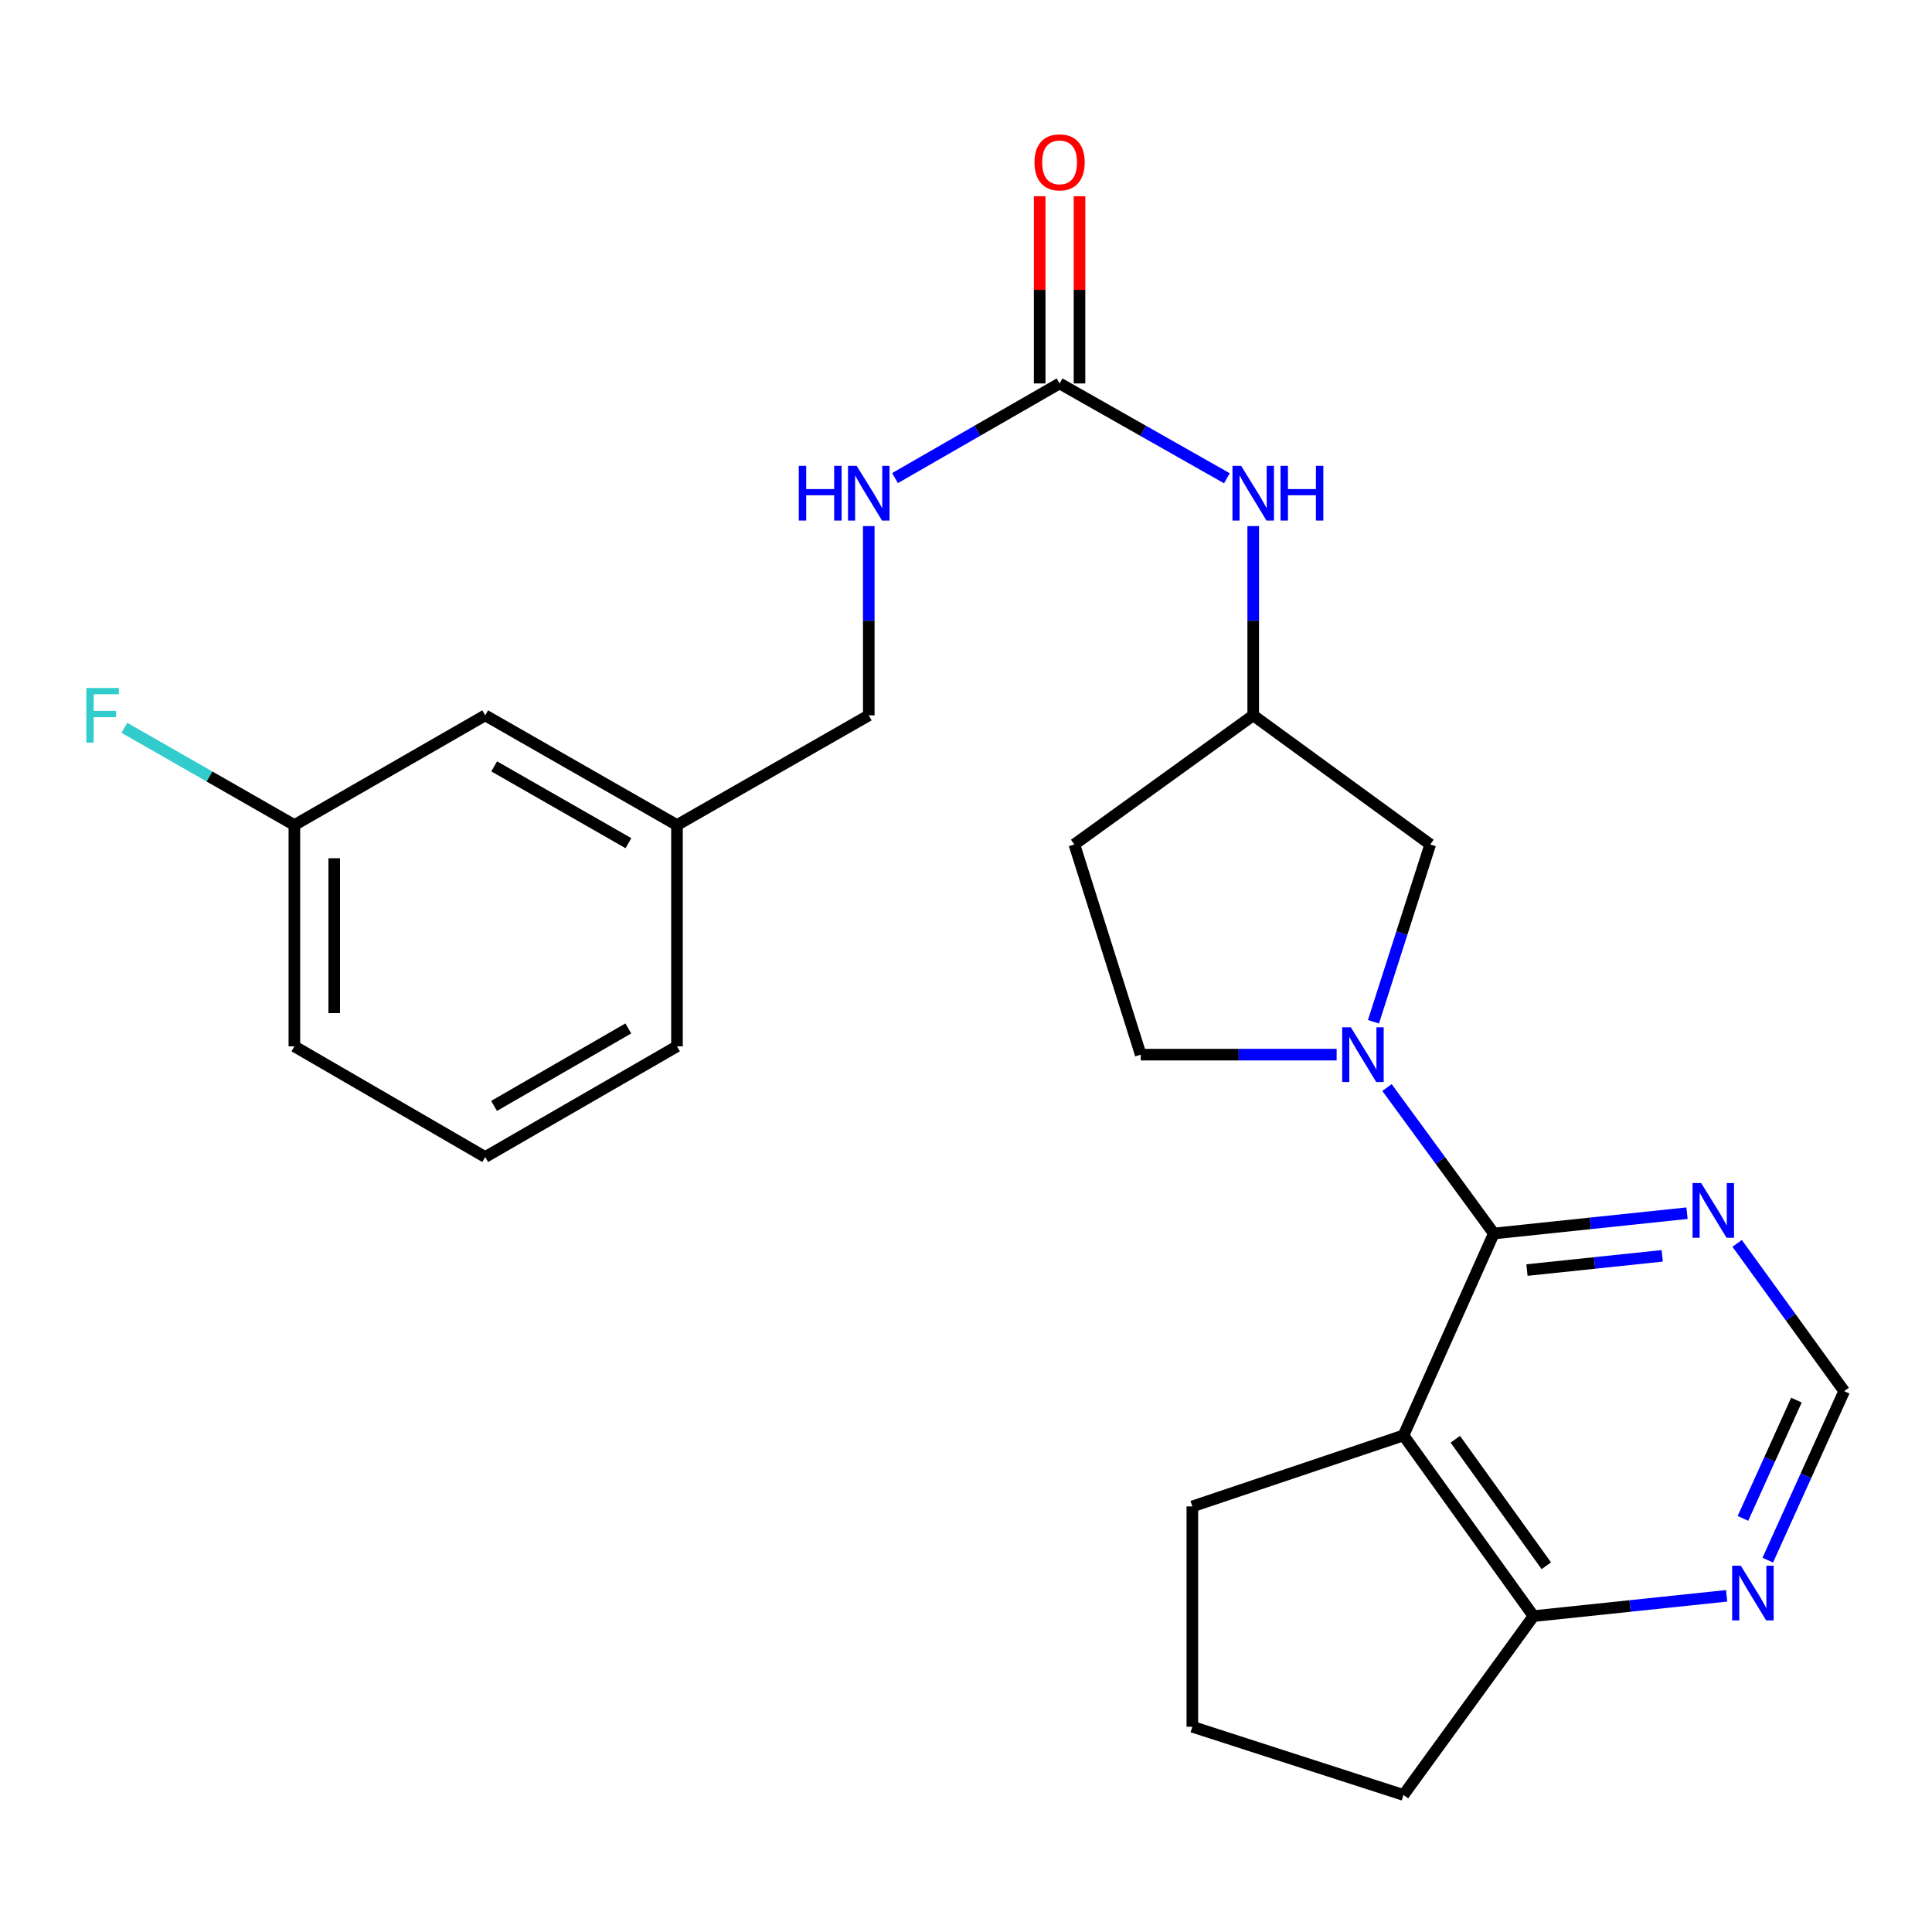 <?xml version='1.0' encoding='iso-8859-1'?>
<svg version='1.1' baseProfile='full'
              xmlns='http://www.w3.org/2000/svg'
                      xmlns:rdkit='http://www.rdkit.org/xml'
                      xmlns:xlink='http://www.w3.org/1999/xlink'
                  xml:space='preserve'
width='1000px' height='1000px' viewBox='0 0 1000 1000'>
<!-- END OF HEADER -->
<rect style='opacity:1.0;fill:#FFFFFF;stroke:none' width='1000' height='1000' x='0' y='0'> </rect>
<path class='bond-0' d='M 773.202,638.459 L 745.558,600.684' style='fill:none;fill-rule:evenodd;stroke:#000000;stroke-width:6px;stroke-linecap:butt;stroke-linejoin:miter;stroke-opacity:1' />
<path class='bond-0' d='M 745.558,600.684 L 717.913,562.909' style='fill:none;fill-rule:evenodd;stroke:#0000FF;stroke-width:6px;stroke-linecap:butt;stroke-linejoin:miter;stroke-opacity:1' />
<path class='bond-1' d='M 773.202,638.459 L 726.443,742.971' style='fill:none;fill-rule:evenodd;stroke:#000000;stroke-width:6px;stroke-linecap:butt;stroke-linejoin:miter;stroke-opacity:1' />
<path class='bond-2' d='M 773.202,638.459 L 823.201,633.202' style='fill:none;fill-rule:evenodd;stroke:#000000;stroke-width:6px;stroke-linecap:butt;stroke-linejoin:miter;stroke-opacity:1' />
<path class='bond-2' d='M 823.201,633.202 L 873.2,627.944' style='fill:none;fill-rule:evenodd;stroke:#0000FF;stroke-width:6px;stroke-linecap:butt;stroke-linejoin:miter;stroke-opacity:1' />
<path class='bond-2' d='M 790.357,657.383 L 825.357,653.702' style='fill:none;fill-rule:evenodd;stroke:#000000;stroke-width:6px;stroke-linecap:butt;stroke-linejoin:miter;stroke-opacity:1' />
<path class='bond-2' d='M 825.357,653.702 L 860.356,650.022' style='fill:none;fill-rule:evenodd;stroke:#0000FF;stroke-width:6px;stroke-linecap:butt;stroke-linejoin:miter;stroke-opacity:1' />
<path class='bond-5' d='M 710.9,528.865 L 725.595,482.97' style='fill:none;fill-rule:evenodd;stroke:#0000FF;stroke-width:6px;stroke-linecap:butt;stroke-linejoin:miter;stroke-opacity:1' />
<path class='bond-5' d='M 725.595,482.97 L 740.289,437.075' style='fill:none;fill-rule:evenodd;stroke:#000000;stroke-width:6px;stroke-linecap:butt;stroke-linejoin:miter;stroke-opacity:1' />
<path class='bond-9' d='M 691.837,545.881 L 641.138,545.881' style='fill:none;fill-rule:evenodd;stroke:#0000FF;stroke-width:6px;stroke-linecap:butt;stroke-linejoin:miter;stroke-opacity:1' />
<path class='bond-9' d='M 641.138,545.881 L 590.439,545.881' style='fill:none;fill-rule:evenodd;stroke:#000000;stroke-width:6px;stroke-linecap:butt;stroke-linejoin:miter;stroke-opacity:1' />
<path class='bond-4' d='M 726.443,742.971 L 793.736,836.5' style='fill:none;fill-rule:evenodd;stroke:#000000;stroke-width:6px;stroke-linecap:butt;stroke-linejoin:miter;stroke-opacity:1' />
<path class='bond-4' d='M 753.27,744.961 L 800.375,810.431' style='fill:none;fill-rule:evenodd;stroke:#000000;stroke-width:6px;stroke-linecap:butt;stroke-linejoin:miter;stroke-opacity:1' />
<path class='bond-14' d='M 726.443,742.971 L 617.157,779.72' style='fill:none;fill-rule:evenodd;stroke:#000000;stroke-width:6px;stroke-linecap:butt;stroke-linejoin:miter;stroke-opacity:1' />
<path class='bond-8' d='M 899.141,643.562 L 926.843,681.814' style='fill:none;fill-rule:evenodd;stroke:#0000FF;stroke-width:6px;stroke-linecap:butt;stroke-linejoin:miter;stroke-opacity:1' />
<path class='bond-8' d='M 926.843,681.814 L 954.545,720.067' style='fill:none;fill-rule:evenodd;stroke:#000000;stroke-width:6px;stroke-linecap:butt;stroke-linejoin:miter;stroke-opacity:1' />
<path class='bond-3' d='M 548.444,198.471 L 591.743,223.013' style='fill:none;fill-rule:evenodd;stroke:#000000;stroke-width:6px;stroke-linecap:butt;stroke-linejoin:miter;stroke-opacity:1' />
<path class='bond-3' d='M 591.743,223.013 L 635.041,247.554' style='fill:none;fill-rule:evenodd;stroke:#0000FF;stroke-width:6px;stroke-linecap:butt;stroke-linejoin:miter;stroke-opacity:1' />
<path class='bond-10' d='M 548.444,198.471 L 505.851,222.965' style='fill:none;fill-rule:evenodd;stroke:#000000;stroke-width:6px;stroke-linecap:butt;stroke-linejoin:miter;stroke-opacity:1' />
<path class='bond-10' d='M 505.851,222.965 L 463.259,247.459' style='fill:none;fill-rule:evenodd;stroke:#0000FF;stroke-width:6px;stroke-linecap:butt;stroke-linejoin:miter;stroke-opacity:1' />
<path class='bond-12' d='M 558.751,198.471 L 558.751,150.023' style='fill:none;fill-rule:evenodd;stroke:#000000;stroke-width:6px;stroke-linecap:butt;stroke-linejoin:miter;stroke-opacity:1' />
<path class='bond-12' d='M 558.751,150.023 L 558.751,101.574' style='fill:none;fill-rule:evenodd;stroke:#FF0000;stroke-width:6px;stroke-linecap:butt;stroke-linejoin:miter;stroke-opacity:1' />
<path class='bond-12' d='M 538.137,198.471 L 538.137,150.023' style='fill:none;fill-rule:evenodd;stroke:#000000;stroke-width:6px;stroke-linecap:butt;stroke-linejoin:miter;stroke-opacity:1' />
<path class='bond-12' d='M 538.137,150.023 L 538.137,101.574' style='fill:none;fill-rule:evenodd;stroke:#FF0000;stroke-width:6px;stroke-linecap:butt;stroke-linejoin:miter;stroke-opacity:1' />
<path class='bond-21' d='M 793.736,836.5 L 726.443,929.066' style='fill:none;fill-rule:evenodd;stroke:#000000;stroke-width:6px;stroke-linecap:butt;stroke-linejoin:miter;stroke-opacity:1' />
<path class='bond-25' d='M 793.736,836.5 L 843.718,831.247' style='fill:none;fill-rule:evenodd;stroke:#000000;stroke-width:6px;stroke-linecap:butt;stroke-linejoin:miter;stroke-opacity:1' />
<path class='bond-25' d='M 843.718,831.247 L 893.7,825.995' style='fill:none;fill-rule:evenodd;stroke:#0000FF;stroke-width:6px;stroke-linecap:butt;stroke-linejoin:miter;stroke-opacity:1' />
<path class='bond-11' d='M 740.289,437.075 L 648.661,370.264' style='fill:none;fill-rule:evenodd;stroke:#000000;stroke-width:6px;stroke-linecap:butt;stroke-linejoin:miter;stroke-opacity:1' />
<path class='bond-6' d='M 648.661,272.308 L 648.661,321.286' style='fill:none;fill-rule:evenodd;stroke:#0000FF;stroke-width:6px;stroke-linecap:butt;stroke-linejoin:miter;stroke-opacity:1' />
<path class='bond-6' d='M 648.661,321.286 L 648.661,370.264' style='fill:none;fill-rule:evenodd;stroke:#000000;stroke-width:6px;stroke-linecap:butt;stroke-linejoin:miter;stroke-opacity:1' />
<path class='bond-7' d='M 914.993,807.539 L 934.769,763.803' style='fill:none;fill-rule:evenodd;stroke:#0000FF;stroke-width:6px;stroke-linecap:butt;stroke-linejoin:miter;stroke-opacity:1' />
<path class='bond-7' d='M 934.769,763.803 L 954.545,720.067' style='fill:none;fill-rule:evenodd;stroke:#000000;stroke-width:6px;stroke-linecap:butt;stroke-linejoin:miter;stroke-opacity:1' />
<path class='bond-7' d='M 902.143,785.925 L 915.987,755.31' style='fill:none;fill-rule:evenodd;stroke:#0000FF;stroke-width:6px;stroke-linecap:butt;stroke-linejoin:miter;stroke-opacity:1' />
<path class='bond-7' d='M 915.987,755.31 L 929.83,724.695' style='fill:none;fill-rule:evenodd;stroke:#000000;stroke-width:6px;stroke-linecap:butt;stroke-linejoin:miter;stroke-opacity:1' />
<path class='bond-13' d='M 590.439,545.881 L 556.083,437.075' style='fill:none;fill-rule:evenodd;stroke:#000000;stroke-width:6px;stroke-linecap:butt;stroke-linejoin:miter;stroke-opacity:1' />
<path class='bond-15' d='M 449.67,272.308 L 449.67,321.286' style='fill:none;fill-rule:evenodd;stroke:#0000FF;stroke-width:6px;stroke-linecap:butt;stroke-linejoin:miter;stroke-opacity:1' />
<path class='bond-15' d='M 449.67,321.286 L 449.67,370.264' style='fill:none;fill-rule:evenodd;stroke:#000000;stroke-width:6px;stroke-linecap:butt;stroke-linejoin:miter;stroke-opacity:1' />
<path class='bond-27' d='M 648.661,370.264 L 556.083,437.075' style='fill:none;fill-rule:evenodd;stroke:#000000;stroke-width:6px;stroke-linecap:butt;stroke-linejoin:miter;stroke-opacity:1' />
<path class='bond-20' d='M 617.157,779.72 L 617.157,893.771' style='fill:none;fill-rule:evenodd;stroke:#000000;stroke-width:6px;stroke-linecap:butt;stroke-linejoin:miter;stroke-opacity:1' />
<path class='bond-18' d='M 449.67,370.264 L 350.404,427.054' style='fill:none;fill-rule:evenodd;stroke:#000000;stroke-width:6px;stroke-linecap:butt;stroke-linejoin:miter;stroke-opacity:1' />
<path class='bond-16' d='M 251.137,370.264 L 350.404,427.054' style='fill:none;fill-rule:evenodd;stroke:#000000;stroke-width:6px;stroke-linecap:butt;stroke-linejoin:miter;stroke-opacity:1' />
<path class='bond-16' d='M 255.791,396.675 L 325.278,436.428' style='fill:none;fill-rule:evenodd;stroke:#000000;stroke-width:6px;stroke-linecap:butt;stroke-linejoin:miter;stroke-opacity:1' />
<path class='bond-17' d='M 251.137,370.264 L 152.375,427.054' style='fill:none;fill-rule:evenodd;stroke:#000000;stroke-width:6px;stroke-linecap:butt;stroke-linejoin:miter;stroke-opacity:1' />
<path class='bond-19' d='M 152.375,427.054 L 108.381,401.885' style='fill:none;fill-rule:evenodd;stroke:#000000;stroke-width:6px;stroke-linecap:butt;stroke-linejoin:miter;stroke-opacity:1' />
<path class='bond-19' d='M 108.381,401.885 L 64.388,376.716' style='fill:none;fill-rule:evenodd;stroke:#33CCCC;stroke-width:6px;stroke-linecap:butt;stroke-linejoin:miter;stroke-opacity:1' />
<path class='bond-28' d='M 152.375,427.054 L 152.375,541.575' style='fill:none;fill-rule:evenodd;stroke:#000000;stroke-width:6px;stroke-linecap:butt;stroke-linejoin:miter;stroke-opacity:1' />
<path class='bond-28' d='M 172.989,444.232 L 172.989,524.397' style='fill:none;fill-rule:evenodd;stroke:#000000;stroke-width:6px;stroke-linecap:butt;stroke-linejoin:miter;stroke-opacity:1' />
<path class='bond-24' d='M 350.404,427.054 L 350.404,541.575' style='fill:none;fill-rule:evenodd;stroke:#000000;stroke-width:6px;stroke-linecap:butt;stroke-linejoin:miter;stroke-opacity:1' />
<path class='bond-26' d='M 617.157,893.771 L 726.443,929.066' style='fill:none;fill-rule:evenodd;stroke:#000000;stroke-width:6px;stroke-linecap:butt;stroke-linejoin:miter;stroke-opacity:1' />
<path class='bond-22' d='M 251.137,598.869 L 350.404,541.575' style='fill:none;fill-rule:evenodd;stroke:#000000;stroke-width:6px;stroke-linecap:butt;stroke-linejoin:miter;stroke-opacity:1' />
<path class='bond-22' d='M 255.723,572.422 L 325.209,532.316' style='fill:none;fill-rule:evenodd;stroke:#000000;stroke-width:6px;stroke-linecap:butt;stroke-linejoin:miter;stroke-opacity:1' />
<path class='bond-23' d='M 251.137,598.869 L 152.375,541.575' style='fill:none;fill-rule:evenodd;stroke:#000000;stroke-width:6px;stroke-linecap:butt;stroke-linejoin:miter;stroke-opacity:1' />
<path  class='atom-1' d='M 699.192 531.721
L 708.472 546.721
Q 709.392 548.201, 710.872 550.881
Q 712.352 553.561, 712.432 553.721
L 712.432 531.721
L 716.192 531.721
L 716.192 560.041
L 712.312 560.041
L 702.352 543.641
Q 701.192 541.721, 699.952 539.521
Q 698.752 537.321, 698.392 536.641
L 698.392 560.041
L 694.712 560.041
L 694.712 531.721
L 699.192 531.721
' fill='#0000FF'/>
<path  class='atom-3' d='M 880.535 612.355
L 889.815 627.355
Q 890.735 628.835, 892.215 631.515
Q 893.695 634.195, 893.775 634.355
L 893.775 612.355
L 897.535 612.355
L 897.535 640.675
L 893.655 640.675
L 883.695 624.275
Q 882.535 622.355, 881.295 620.155
Q 880.095 617.955, 879.735 617.275
L 879.735 640.675
L 876.055 640.675
L 876.055 612.355
L 880.535 612.355
' fill='#0000FF'/>
<path  class='atom-7' d='M 642.401 241.113
L 651.681 256.113
Q 652.601 257.593, 654.081 260.273
Q 655.561 262.953, 655.641 263.113
L 655.641 241.113
L 659.401 241.113
L 659.401 269.433
L 655.521 269.433
L 645.561 253.033
Q 644.401 251.113, 643.161 248.913
Q 641.961 246.713, 641.601 246.033
L 641.601 269.433
L 637.921 269.433
L 637.921 241.113
L 642.401 241.113
' fill='#0000FF'/>
<path  class='atom-7' d='M 662.801 241.113
L 666.641 241.113
L 666.641 253.153
L 681.121 253.153
L 681.121 241.113
L 684.961 241.113
L 684.961 269.433
L 681.121 269.433
L 681.121 256.353
L 666.641 256.353
L 666.641 269.433
L 662.801 269.433
L 662.801 241.113
' fill='#0000FF'/>
<path  class='atom-8' d='M 901.034 810.407
L 910.314 825.407
Q 911.234 826.887, 912.714 829.567
Q 914.194 832.247, 914.274 832.407
L 914.274 810.407
L 918.034 810.407
L 918.034 838.727
L 914.154 838.727
L 904.194 822.327
Q 903.034 820.407, 901.794 818.207
Q 900.594 816.007, 900.234 815.327
L 900.234 838.727
L 896.554 838.727
L 896.554 810.407
L 901.034 810.407
' fill='#0000FF'/>
<path  class='atom-11' d='M 413.45 241.113
L 417.29 241.113
L 417.29 253.153
L 431.77 253.153
L 431.77 241.113
L 435.61 241.113
L 435.61 269.433
L 431.77 269.433
L 431.77 256.353
L 417.29 256.353
L 417.29 269.433
L 413.45 269.433
L 413.45 241.113
' fill='#0000FF'/>
<path  class='atom-11' d='M 443.41 241.113
L 452.69 256.113
Q 453.61 257.593, 455.09 260.273
Q 456.57 262.953, 456.65 263.113
L 456.65 241.113
L 460.41 241.113
L 460.41 269.433
L 456.53 269.433
L 446.57 253.033
Q 445.41 251.113, 444.17 248.913
Q 442.97 246.713, 442.61 246.033
L 442.61 269.433
L 438.93 269.433
L 438.93 241.113
L 443.41 241.113
' fill='#0000FF'/>
<path  class='atom-13' d='M 535.444 84.031
Q 535.444 77.231, 538.804 73.431
Q 542.164 69.631, 548.444 69.631
Q 554.724 69.631, 558.084 73.431
Q 561.444 77.231, 561.444 84.031
Q 561.444 90.911, 558.044 94.831
Q 554.644 98.711, 548.444 98.711
Q 542.204 98.711, 538.804 94.831
Q 535.444 90.951, 535.444 84.031
M 548.444 95.511
Q 552.764 95.511, 555.084 92.631
Q 557.444 89.711, 557.444 84.031
Q 557.444 78.471, 555.084 75.671
Q 552.764 72.831, 548.444 72.831
Q 544.124 72.831, 541.764 75.631
Q 539.444 78.431, 539.444 84.031
Q 539.444 89.751, 541.764 92.631
Q 544.124 95.511, 548.444 95.511
' fill='#FF0000'/>
<path  class='atom-20' d='M 44.689 356.104
L 61.529 356.104
L 61.529 359.344
L 48.489 359.344
L 48.489 367.944
L 60.089 367.944
L 60.089 371.224
L 48.489 371.224
L 48.489 384.424
L 44.689 384.424
L 44.689 356.104
' fill='#33CCCC'/>
</svg>
